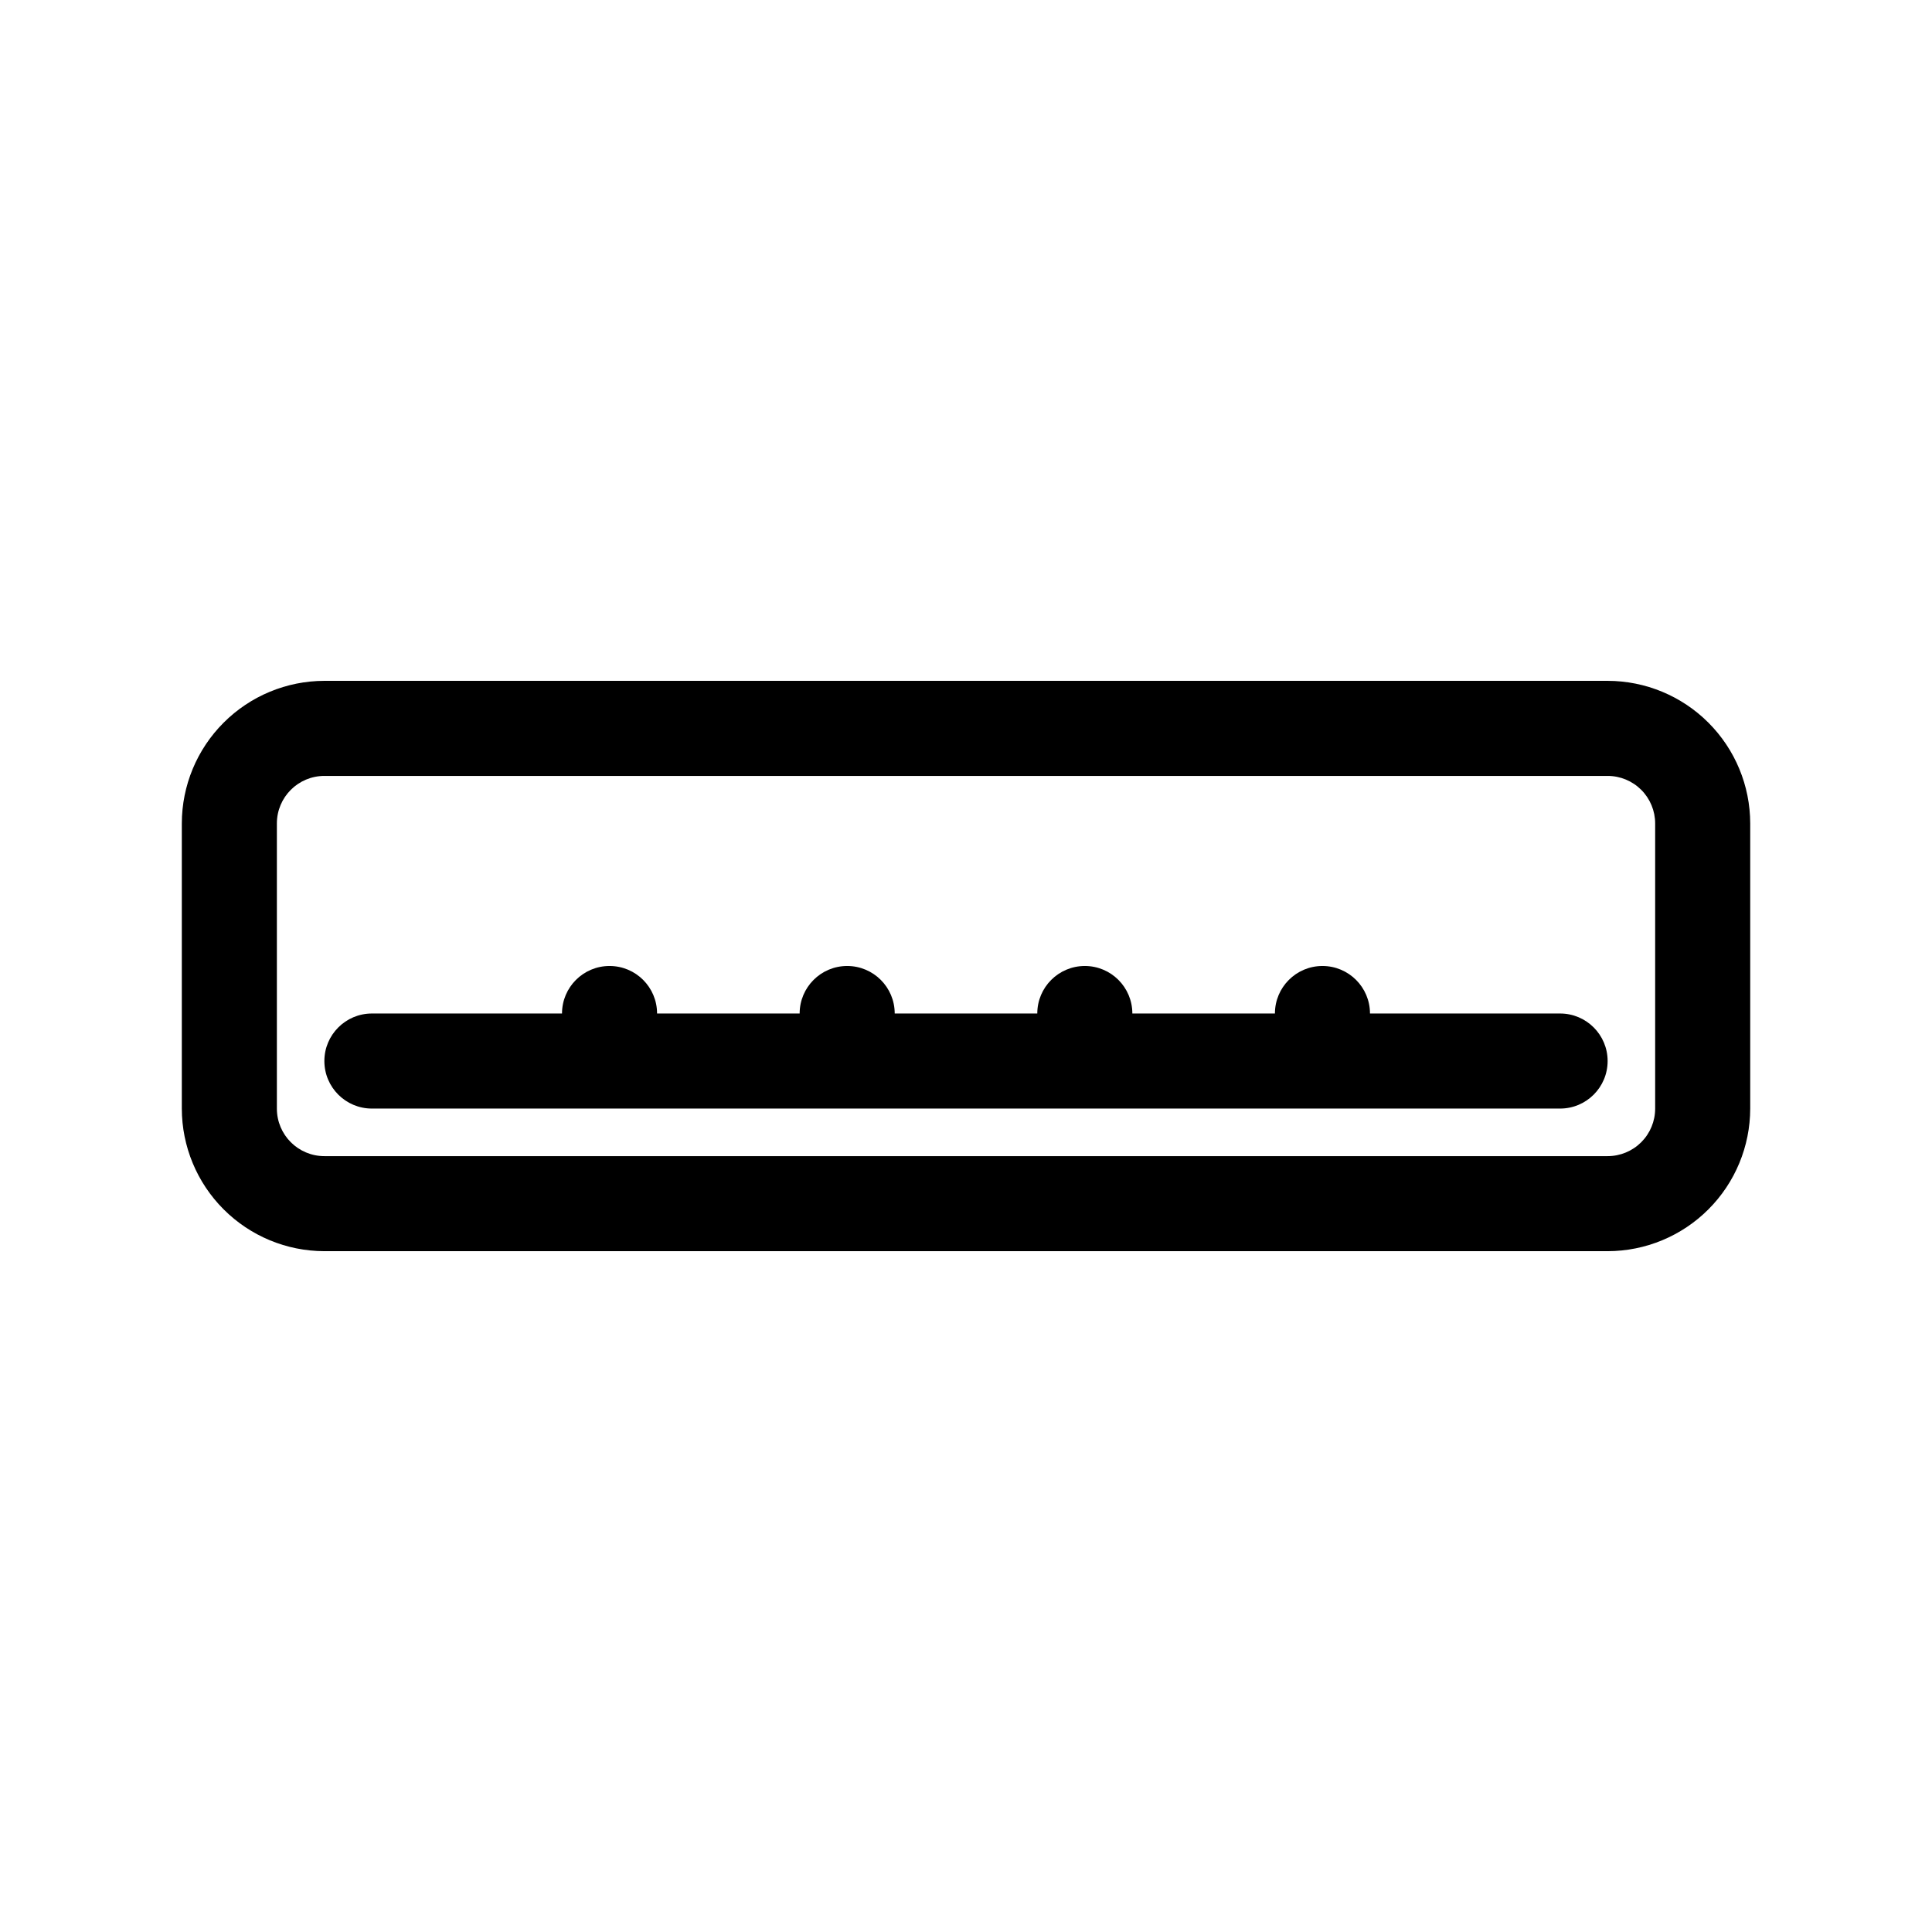 <?xml version="1.0" encoding="UTF-8"?>
<!-- Uploaded to: SVG Repo, www.svgrepo.com, Generator: SVG Repo Mixer Tools -->
<svg fill="#000000" width="800px" height="800px" version="1.1" viewBox="144 144 512 512" xmlns="http://www.w3.org/2000/svg">
 <g>
  <path d="m570.04 324.43h-340.07c-10.016 0.012-19.621 3.996-26.703 11.082-7.086 7.082-11.07 16.688-11.082 26.703v75.574c0.012 10.016 3.996 19.621 11.082 26.703 7.082 7.086 16.688 11.07 26.703 11.082h340.07c10.016-0.012 19.621-3.996 26.703-11.082 7.086-7.082 11.07-16.688 11.082-26.703v-75.574c-0.012-10.016-3.996-19.621-11.082-26.703-7.082-7.086-16.688-11.07-26.703-11.082zm12.594 113.36v0.004c0 3.34-1.328 6.543-3.688 8.906-2.363 2.359-5.566 3.688-8.906 3.688h-340.07c-6.953 0-12.594-5.637-12.594-12.594v-75.574c0-6.953 5.641-12.594 12.594-12.594h340.07c3.34 0 6.543 1.328 8.906 3.688 2.359 2.363 3.688 5.566 3.688 8.906z"/>
  <path d="m557.44 412.59h-50.379c0-6.957-5.641-12.594-12.598-12.594-6.953 0-12.594 5.637-12.594 12.594h-37.785c0-6.957-5.641-12.594-12.594-12.594-6.957 0-12.598 5.637-12.598 12.594h-37.785c0-6.957-5.641-12.594-12.594-12.594-6.957 0-12.598 5.637-12.598 12.594h-37.785c0-6.957-5.637-12.594-12.594-12.594-6.957 0-12.598 5.637-12.598 12.594h-50.379c-6.957 0-12.598 5.641-12.598 12.594 0 6.957 5.641 12.598 12.598 12.598h314.88c6.957 0 12.598-5.641 12.598-12.598 0-6.953-5.641-12.594-12.598-12.594z"/>
 </g>
</svg>